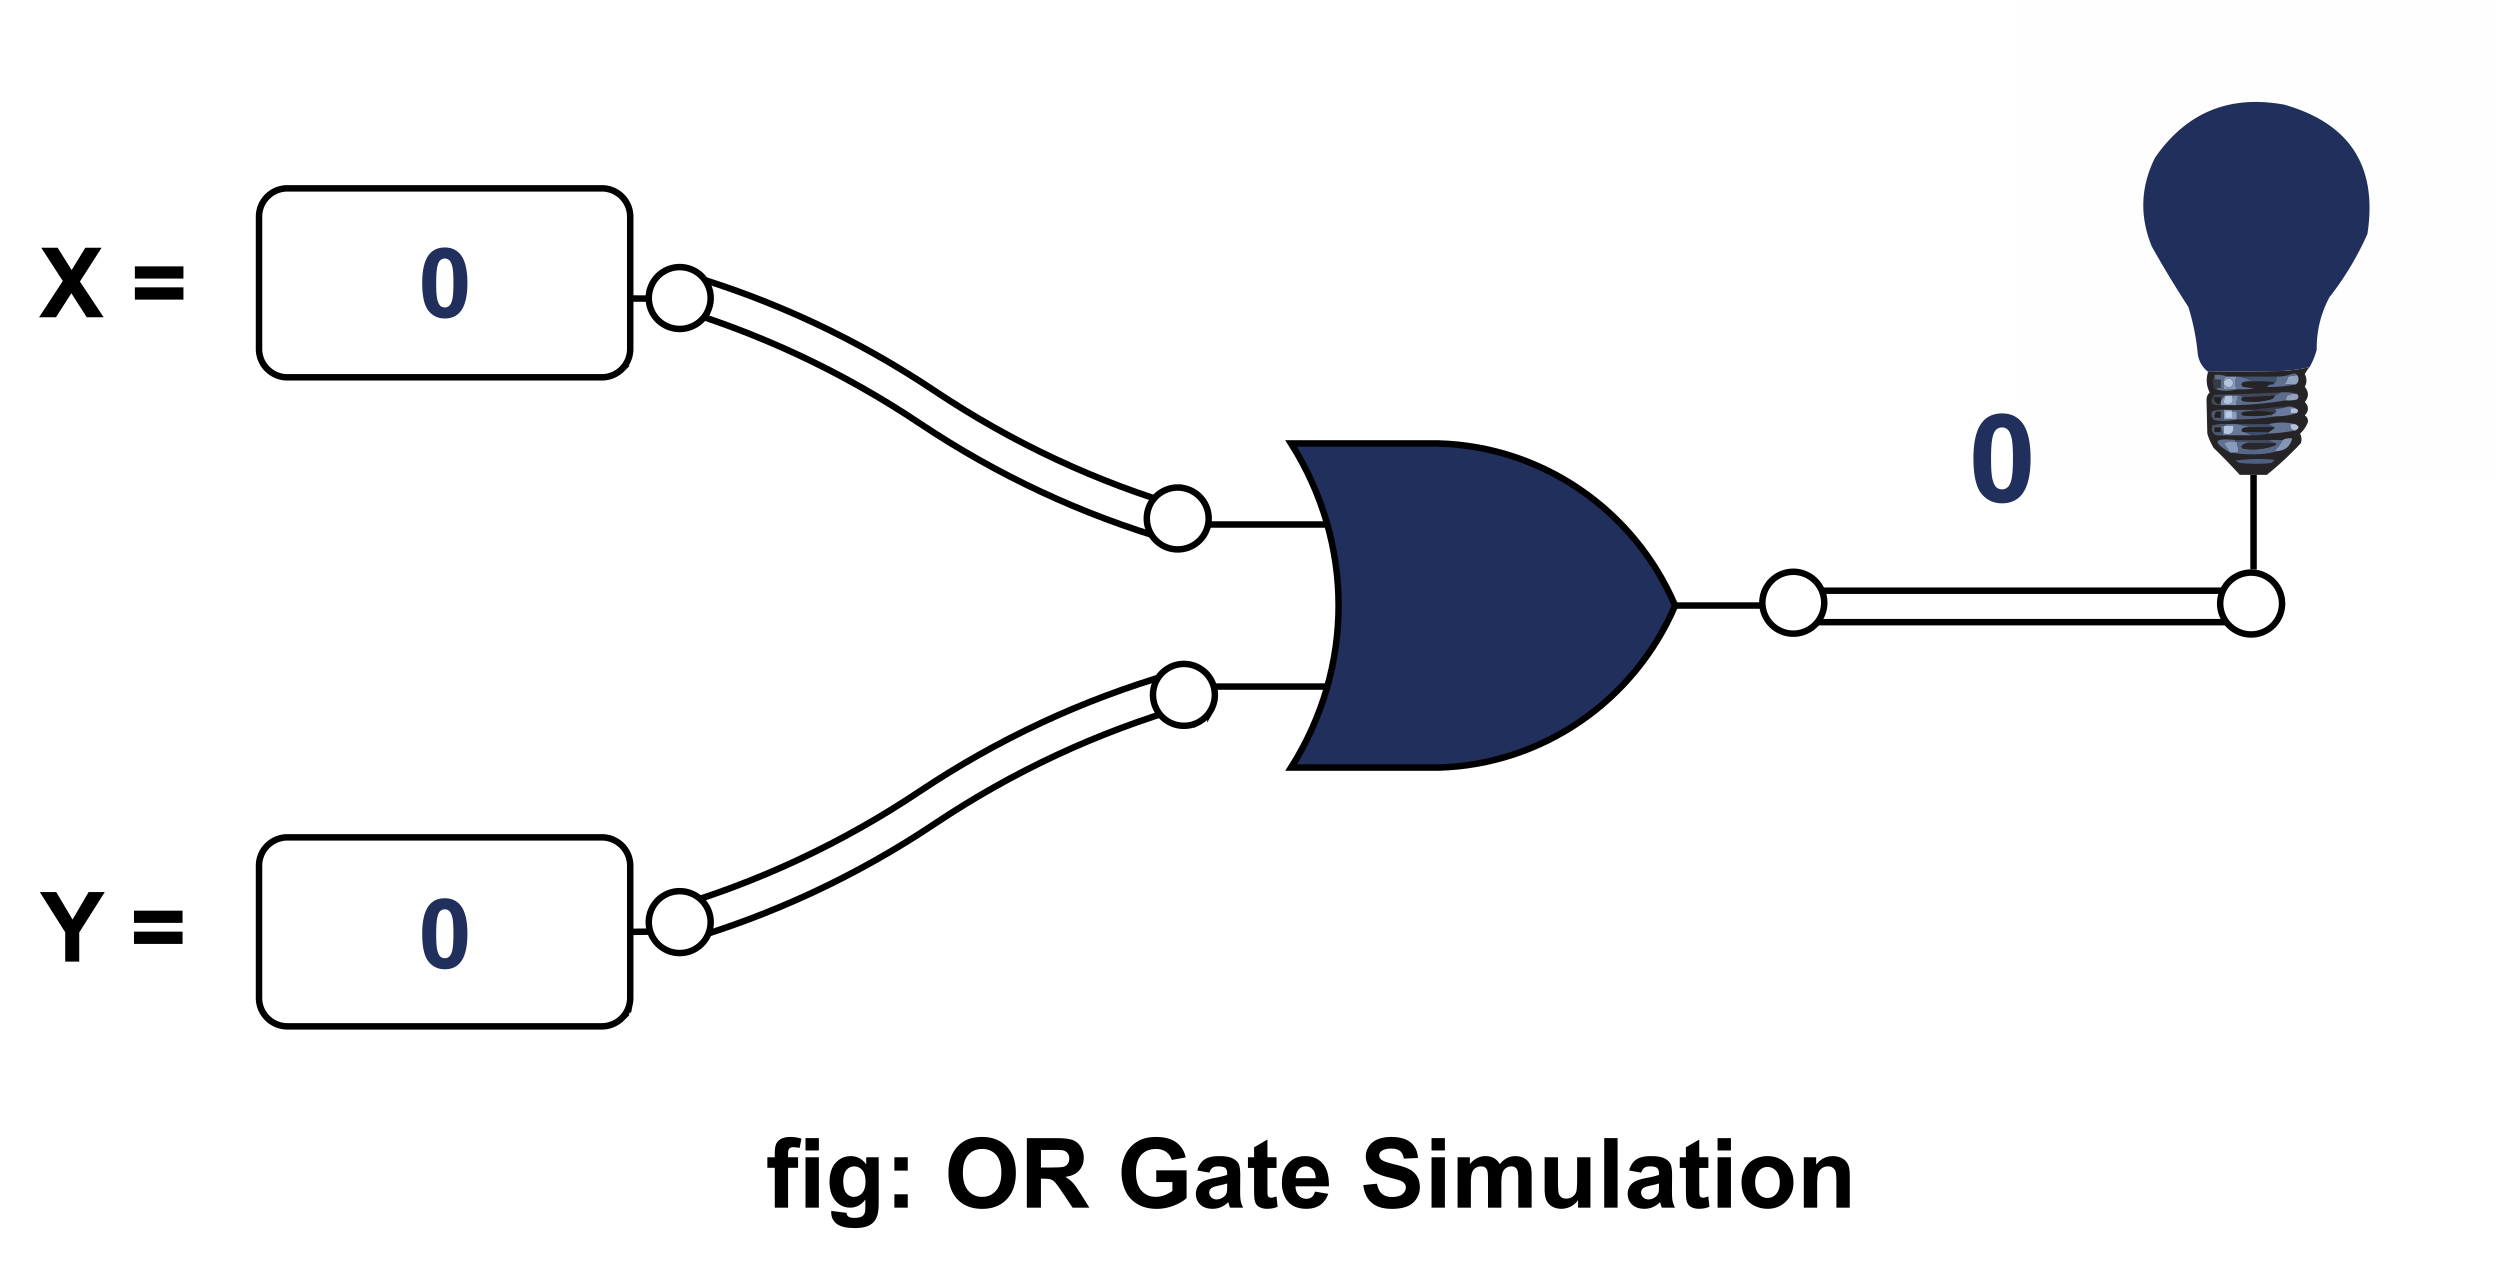 <svg xmlns:xlink="http://www.w3.org/1999/xlink" xmlns="http://www.w3.org/2000/svg" width="772.16" height="390.72" viewBox="0 0 579.12 293.04"><defs><path d="m3.922-8.11-2.797-.5c.313-1.132.852-1.972 1.625-2.515.77-.54 1.91-.813 3.422-.813 1.375 0 2.398.168 3.078.5.676.325 1.148.735 1.422 1.235.27.5.406 1.422.406 2.765l-.031 3.61c0 1.023.047 1.777.14 2.265A6.49 6.49 0 0 0 11.75 0H8.703a8.826 8.826 0 0 1-.297-.906c-.054-.188-.09-.313-.11-.375A5.55 5.55 0 0 1 6.595-.11C6 .14 5.364.266 4.687.266c-1.21 0-2.164-.32-2.859-.97C1.141-1.358.797-2.187.797-3.187c0-.656.156-1.238.469-1.75.32-.519.765-.914 1.328-1.187.57-.281 1.39-.523 2.453-.734 1.445-.27 2.445-.52 3-.75v-.313c0-.594-.149-1.016-.438-1.266-.293-.25-.843-.374-1.656-.374-.555 0-.984.109-1.297.328-.304.21-.547.586-.734 1.125zm4.125 2.5c-.399.137-1.024.298-1.875.485-.856.18-1.414.355-1.672.531-.406.293-.61.657-.61 1.094 0 .43.16.805.485 1.125.32.313.734.469 1.234.469.551 0 1.082-.188 1.594-.563.363-.27.61-.61.734-1.015.07-.258.11-.758.11-1.5zm0 0" id="p"></path><path d="m0 0 5.5-8.406L.516-16.11h3.796l3.235 5.172 3.172-5.172h3.765L9.47-8.281 14.969 0h-3.922L7.484-5.563 3.906 0zm0 0" id="c"></path><path d="M5.86 0v-6.781L-.032-16.11H3.78l3.781 6.375 3.72-6.375h3.75L9.108-6.75V0zm0 0" id="f"></path><path d="M6.172-16.172c1.562 0 2.781.559 3.656 1.672 1.05 1.313 1.578 3.5 1.578 6.563 0 3.042-.527 5.23-1.578 6.562C8.953-.27 7.734.281 6.172.281 4.609.281 3.344-.32 2.375-1.53 1.415-2.738.937-4.883.937-7.97c0-3.039.532-5.226 1.594-6.562.864-1.094 2.078-1.64 3.64-1.64zm0 2.563c-.375 0-.711.12-1 .359-.293.242-.516.668-.672 1.281-.219.793-.328 2.137-.328 4.031 0 1.887.094 3.184.281 3.891.195.711.438 1.184.719 1.422.289.23.625.344 1 .344a1.52 1.52 0 0 0 1-.36c.289-.238.52-.664.687-1.28.207-.79.313-2.13.313-4.017 0-1.894-.094-3.19-.281-3.89-.188-.707-.43-1.18-.72-1.422a1.54 1.54 0 0 0-1-.36zm0 0" id="g"></path><path d="M.266-11.672h1.718v-.875c0-.976.102-1.707.313-2.187.207-.489.586-.883 1.14-1.188.563-.3 1.27-.453 2.126-.453.882 0 1.75.133 2.593.39l-.422 2.157A6.333 6.333 0 0 0 6.313-14c-.45 0-.774.105-.97.313-.187.21-.28.609-.28 1.203v.812h2.312v2.438H5.062V0H1.985v-9.234H.266zm0 0" id="i"></path><path d="M1.61-13.25v-2.86h3.093v2.86zM1.61 0v-11.672h3.093V0zm0 0" id="j"></path><path d="m1.328.766 3.531.437c.051.406.188.688.407.844.289.219.75.328 1.375.328.812 0 1.414-.121 1.812-.36.27-.167.477-.43.625-.78.094-.262.14-.735.14-1.423V-1.89C8.29-.629 7.126 0 5.719 0 4.157 0 2.915-.66 2-1.984 1.281-3.035.922-4.344.922-5.906c0-1.946.469-3.438 1.406-4.469.945-1.04 2.117-1.563 3.516-1.563 1.445 0 2.64.637 3.578 1.907v-1.64h2.89v10.468c0 1.383-.117 2.414-.343 3.094-.23.675-.555 1.207-.969 1.593-.406.395-.953.704-1.64.922-.68.219-1.544.328-2.594.328-1.98 0-3.387-.34-4.22-1.015-.823-.68-1.233-1.54-1.233-2.578 0-.106.003-.23.015-.375zm2.766-6.844c0 1.242.238 2.148.718 2.719.477.574 1.067.859 1.766.859.758 0 1.395-.29 1.906-.875.52-.594.782-1.469.782-2.625 0-1.207-.25-2.102-.75-2.688-.493-.582-1.118-.874-1.875-.874-.743 0-1.352.289-1.829.859-.48.574-.718 1.45-.718 2.625zm0 0" id="k"></path><path d="M2.203-8.578v-3.094h3.094v3.094zm0 8.578v-3.094h3.094V0zm0 0" id="l"></path><path d="M.984-7.953c0-1.645.243-3.02.735-4.125.363-.82.86-1.555 1.484-2.203a6.365 6.365 0 0 1 2.094-1.469c1-.414 2.156-.625 3.469-.625 2.375 0 4.27.734 5.687 2.203 1.426 1.469 2.14 3.516 2.14 6.14 0 2.606-.71 4.641-2.124 6.11C13.063-.453 11.176.281 8.813.281c-2.399 0-4.305-.726-5.72-2.187C1.689-3.375.985-5.391.985-7.953zm3.344-.11c0 1.825.422 3.211 1.266 4.157.843.937 1.91 1.406 3.203 1.406 1.3 0 2.363-.469 3.187-1.406.832-.938 1.25-2.336 1.25-4.203 0-1.844-.406-3.22-1.218-4.125-.805-.907-1.875-1.36-3.22-1.36-1.335 0-2.413.461-3.233 1.375-.825.918-1.235 2.305-1.235 4.156zm0 0" id="m"></path><path d="M1.64 0v-16.11H8.5c1.719 0 2.969.15 3.75.438.781.293 1.406.809 1.875 1.547.469.742.703 1.586.703 2.531 0 1.211-.36 2.211-1.078 3-.71.781-1.773 1.278-3.188 1.485.708.406 1.29.859 1.75 1.359.458.492 1.07 1.36 1.844 2.61L16.125 0h-3.89L9.89-3.5c-.836-1.258-1.407-2.05-1.72-2.375-.304-.32-.624-.54-.968-.656-.344-.125-.89-.188-1.64-.188h-.657V0zm3.266-9.297h2.407c1.55 0 2.519-.062 2.906-.187.394-.133.703-.364.922-.688.218-.32.328-.723.328-1.203 0-.54-.149-.977-.438-1.313-.281-.332-.687-.546-1.219-.64-.261-.031-1.054-.047-2.374-.047H4.905zm0 0" id="n"></path><path d="M9.125-5.922V-8.64h7.016v6.422c-.68.656-1.668 1.242-2.97 1.75-1.292.5-2.6.75-3.921.75C7.562.281 6.094-.07 4.844-.78a6.79 6.79 0 0 1-2.828-3.031c-.625-1.32-.938-2.754-.938-4.297 0-1.676.348-3.164 1.047-4.47.707-1.3 1.738-2.3 3.094-3 1.031-.53 2.316-.796 3.86-.796 2 0 3.562.422 4.687 1.266 1.125.836 1.847 1.992 2.171 3.468l-3.234.594c-.23-.789-.656-1.41-1.281-1.86-.625-.456-1.406-.687-2.344-.687-1.43 0-2.562.45-3.406 1.344-.836.898-1.25 2.234-1.25 4.016 0 1.906.422 3.34 1.266 4.296C6.538-2.977 7.66-2.5 9.046-2.5c.676 0 1.36-.133 2.047-.406a7.273 7.273 0 0 0 1.765-.969v-2.047zm0 0" id="o"></path><path d="M.938-8.969v-2.828h11.25v2.828zm0 4.875v-2.843h11.25v2.843zm0 0" id="e"></path><path d="M6.969-11.672v2.469h-2.11V-4.5c0 .95.02 1.5.063 1.656.039.156.129.29.266.39.144.106.32.157.53.157.282 0 .692-.098 1.235-.297l.266 2.39C6.5.11 5.687.267 4.78.267c-.562 0-1.07-.094-1.515-.282-.438-.187-.762-.425-.97-.718-.21-.301-.355-.704-.437-1.204-.062-.363-.093-1.093-.093-2.187v-5.078H.344v-2.469h1.422v-2.312l3.093-1.797v4.11zm0 0" id="q"></path><path d="m8.375-3.719 3.078.516c-.398 1.137-1.023 2-1.875 2.594-.855.586-1.922.875-3.203.875-2.031 0-3.531-.66-4.5-1.985C1.102-2.78.719-4.125.719-5.75c0-1.926.504-3.438 1.515-4.531 1.008-1.102 2.286-1.656 3.829-1.656 1.738 0 3.109.574 4.109 1.718 1 1.149 1.476 2.906 1.437 5.281H3.875c.02.907.27 1.618.75 2.125.477.512 1.07.766 1.781.766.477 0 .883-.129 1.219-.39.332-.258.582-.688.75-1.282zm.172-3.11c-.024-.894-.25-1.57-.688-2.03a2.12 2.12 0 0 0-1.609-.704c-.68 0-1.234.247-1.672.735-.437.492-.652 1.156-.64 2zm0 0" id="r"></path><path d="m.813-5.234 3.171-.313c.188 1.063.57 1.844 1.157 2.344.582.492 1.367.734 2.359.734 1.04 0 1.828-.219 2.36-.656.53-.445.796-.969.796-1.563 0-.375-.117-.69-.344-.953-.218-.27-.605-.504-1.156-.703-.386-.133-1.258-.367-2.61-.703-1.741-.437-2.964-.969-3.671-1.594-.992-.882-1.484-1.968-1.484-3.25 0-.82.234-1.586.703-2.296.469-.72 1.14-1.258 2.015-1.626.875-.374 1.926-.562 3.157-.562 2.03 0 3.554.445 4.578 1.328 1.02.887 1.554 2.07 1.61 3.547l-3.25.14c-.15-.82-.45-1.413-.907-1.78-.461-.364-1.149-.547-2.063-.547-.937 0-1.68.195-2.218.578a1.18 1.18 0 0 0-.516 1c0 .386.16.714.484.984.414.344 1.41.703 2.985 1.078 1.582.367 2.754.75 3.515 1.156a4.518 4.518 0 0 1 1.782 1.641c.425.688.64 1.543.64 2.563 0 .917-.258 1.78-.765 2.593-.512.805-1.235 1.403-2.172 1.797-.938.383-2.11.578-3.516.578-2.031 0-3.594-.469-4.687-1.406C1.672-2.063 1.02-3.43.812-5.235zm0 0" id="s"></path><path d="M1.39-11.672h2.844v1.594c1.008-1.238 2.22-1.86 3.625-1.86.75 0 1.399.157 1.954.47.55.304 1 .765 1.343 1.39.52-.625 1.078-1.086 1.672-1.39a3.998 3.998 0 0 1 1.89-.47c.852 0 1.579.18 2.173.532.593.344 1.035.855 1.328 1.531.218.5.328 1.309.328 2.422V0h-3.094v-6.672c0-1.156-.105-1.898-.312-2.234-.293-.438-.73-.656-1.313-.656-.437 0-.851.132-1.234.39-.375.262-.649.649-.813 1.156-.168.512-.25 1.313-.25 2.407V0H8.437v-6.39c0-1.133-.058-1.864-.171-2.188-.106-.332-.274-.578-.5-.735-.23-.164-.543-.25-.938-.25-.48 0-.914.133-1.297.391-.375.25-.648.621-.812 1.11-.168.48-.25 1.277-.25 2.39V0H1.39zm0 0" id="t"></path><path d="M9.297 0v-1.75A4.596 4.596 0 0 1 7.609-.266a4.747 4.747 0 0 1-2.187.532c-.781 0-1.484-.172-2.11-.516A3.066 3.066 0 0 1 1.97-1.703c-.282-.625-.422-1.484-.422-2.578v-7.39H4.64v5.358c0 1.649.054 2.657.171 3.032.114.367.317.656.61.875.3.21.68.312 1.14.312.532 0 1.004-.14 1.422-.422.414-.289.704-.648.86-1.078.156-.426.234-1.476.234-3.156v-4.922h3.078V0zm0 0" id="u"></path><path d="M1.61 0v-16.11h3.093V0zm0 0" id="v"></path><path d="M.906-6c0-1.02.25-2.008.75-2.969.508-.969 1.227-1.703 2.157-2.203.925-.508 1.957-.765 3.093-.765 1.77 0 3.219.574 4.344 1.718 1.125 1.149 1.688 2.602 1.688 4.36 0 1.761-.57 3.226-1.704 4.39C10.098-.312 8.664.266 6.938.266a6.85 6.85 0 0 1-3.063-.72c-.969-.487-1.71-1.194-2.219-2.124-.5-.938-.75-2.078-.75-3.422zm3.156.172c0 1.156.274 2.043.829 2.656.55.617 1.226.922 2.03.922.802 0 1.474-.305 2.016-.922.551-.613.829-1.508.829-2.687 0-1.133-.278-2.008-.829-2.625-.542-.625-1.214-.938-2.015-.938-.805 0-1.48.313-2.031.938-.555.617-.829 1.5-.829 2.656zm0 0" id="w"></path><path d="M12.234 0H9.141v-5.953c0-1.258-.07-2.07-.204-2.438a1.602 1.602 0 0 0-.64-.859c-.293-.207-.649-.313-1.063-.313a2.53 2.53 0 0 0-1.453.438 2.217 2.217 0 0 0-.86 1.172c-.155.48-.234 1.371-.234 2.672V0H1.595v-11.672h2.86v1.719c1.019-1.32 2.304-1.985 3.859-1.985.675 0 1.296.126 1.859.376.562.25.988.57 1.281.953.29.375.492.804.61 1.28.113.481.171 1.173.171 2.079zm0 0" id="x"></path><path d="M7.828-20.484c1.969 0 3.508.703 4.625 2.109 1.32 1.68 1.985 4.45 1.985 8.313 0 3.867-.668 6.64-2 8.328C11.332-.348 9.796.344 7.827.344c-1.992 0-3.594-.758-4.812-2.281C1.805-3.47 1.203-6.191 1.203-10.11c0-3.832.664-6.594 2-8.282 1.102-1.394 2.645-2.093 4.625-2.093zm0 3.25c-.48 0-.906.152-1.281.453-.367.293-.652.828-.86 1.61-.273 1.01-.406 2.714-.406 5.108 0 2.399.117 4.043.36 4.938.25.898.554 1.496.921 1.797.364.293.786.437 1.266.437.469 0 .883-.148 1.25-.453.375-.3.664-.844.875-1.625.27-1 .406-2.695.406-5.093 0-2.395-.125-4.04-.375-4.938-.242-.895-.543-1.488-.906-1.781a1.916 1.916 0 0 0-1.25-.453zm0 0" id="h"></path><clipPath id="a"><path d="M467.61 0H577.8v110.191H467.61zm0 0"></path></clipPath><clipPath id="b"><path d="M511 85h25v25.191h-25zm0 0"></path></clipPath></defs><g clip-path="url(#a)"><path fill-rule="evenodd" fill="#fefefe" d="M467.426-.184h110.191v110.192h-52.523a73.638 73.638 0 0 0 7.894-7.348 2.702 2.702 0 0 0-.183-2.203 6.815 6.815 0 0 0 1.836-2.754c.023-.629-.223-1.121-.735-1.469.957-1.058.957-2.097 0-3.125.957-1.156.957-2.32 0-3.488.492-.98.492-1.957 0-2.937a7.711 7.711 0 0 1 1.102-1.653 16.083 16.083 0 0 0 1.656-4.043c-.05-4.3.93-8.343 2.938-12.12a69.411 69.411 0 0 0 8.812-14.692c2.375-15.63-4.055-25.606-19.281-29.934-12.692-2.312-22.668 1.79-29.934 12.305-3.347 6.723-3.594 13.578-.734 20.566a251.905 251.905 0 0 0 8.445 13.961 51.955 51.955 0 0 1 2.203 11.016c.285 1.683 1.082 3.031 2.39 4.043-.534 1.656-.41 3.25.368 4.773-.516.496-.758 1.11-.734 1.836l.183 7.715c.356 1.16.844 2.262 1.47 3.305a142.835 142.835 0 0 1 6.058 6.246h-51.422zm0 0"></path></g><path fill-rule="evenodd" fill="#212F5C" d="M535.008 85.031a35.2 35.2 0 0 1-6.61.918c-5.695.082-11.328.145-16.894.184-1.309-1.012-2.106-2.36-2.39-4.043a51.955 51.955 0 0 0-2.204-11.016 251.905 251.905 0 0 1-8.445-13.96c-2.86-6.989-2.613-13.844.734-20.567 7.266-10.516 17.242-14.617 29.934-12.305 15.226 4.328 21.656 14.305 19.281 29.934a69.412 69.412 0 0 1-8.812 14.691c-2.008 3.778-2.989 7.82-2.938 12.121a16.083 16.083 0 0 1-1.656 4.043zm0 0"></path><g clip-path="url(#b)"><path fill-rule="evenodd" fill="#272427" d="M535.008 85.031a7.711 7.711 0 0 0-1.102 1.653c.492.98.492 1.957 0 2.937.957 1.168.957 2.332 0 3.488.957 1.028.957 2.067 0 3.125.512.348.758.84.735 1.47a6.815 6.815 0 0 1-1.836 2.753c.375.711.437 1.445.183 2.203a73.638 73.638 0 0 1-7.894 7.348h-6.246a142.835 142.835 0 0 0-6.059-6.246 14.888 14.888 0 0 1-1.469-3.305l-.183-7.715c-.024-.726.218-1.34.734-1.836-.777-1.523-.902-3.117-.367-4.773 5.566-.04 11.2-.102 16.894-.184a35.201 35.201 0 0 0 6.61-.918zm0 0"></path></g><path fill-rule="evenodd" fill="#606F8E" d="M512.973 86.867c1.058-.113 2.039.008 2.937.367-.57.118-.812.485-.734 1.102v1.836h2.937a7.96 7.96 0 0 1-4.773 0c.258-.332.625-.453 1.101-.367v-1.836h-1.468zm0 0"></path><path fill-rule="evenodd" fill="#93A4C3" d="M532.07 86.867c.235.219.36.524.367.918.043.625-.203 1.05-.734 1.285-.863.059-1.723 0-2.57-.183.562-.407.808-.957.734-1.653zm0 0"></path><path fill-rule="evenodd" fill="#617396" d="M518.113 87.234h.367a8.318 8.318 0 0 1 3.305 1.102 6.76 6.76 0 0 0-2.203.184c-.488.367-.488.734 0 1.101l2.57.367c-1.34.184-2.687.246-4.039.184-.445-.965-.445-1.945 0-2.938zm0 0"></path><path fill-rule="evenodd" fill="#425371" d="M518.48 87.234h8.817c.156.836-.09 1.45-.735 1.836a.827.827 0 0 1 .368-.55 35.923 35.923 0 0 0-5.145-.184 8.318 8.318 0 0 0-3.305-1.102zm0 0"></path><path fill-rule="evenodd" fill="#606F8F" d="m532.07 86.867-2.203.367c.074.696-.172 1.246-.734 1.653a9.166 9.166 0 0 0 2.57.183c-2.14.422-4.344.606-6.61.551.391-.437.88-.621 1.47-.55.644-.387.89-1 .734-1.837a10.148 10.148 0 0 0 4.039-.734c.336.016.582.137.734.367zm0 0"></path><path fill-rule="evenodd" fill="#383B48" d="M512.973 86.867v1.102h1.468v1.836c-.476-.086-.843.035-1.101.367a.827.827 0 0 1-.55-.367c-.298-1.055-.235-2.032.183-2.938zm0 0"></path><path fill-rule="evenodd" fill="#B4C5E0" d="M515.176 89.07v-.734c.953-1.047 1.691-.922 2.203.367-.512 1.29-1.25 1.414-2.203.367zm0 0"></path><path fill-rule="evenodd" fill="#889BBC" d="M515.91 87.234h2.203c-.445.993-.445 1.973 0 2.938h-2.937V89.07c.953 1.047 1.691.922 2.203-.367-.512-1.289-1.25-1.414-2.203-.367-.078-.617.164-.984.734-1.102zm0 0"></path><path fill-rule="evenodd" fill="#40485A" d="m528.398 90.906-1.468.735c-2.446.203-4.895.328-7.348.367-.258-.332-.625-.453-1.102-.367h-2.937c-.543.347-.91.84-1.102 1.468v-1.101h-1.468c-.125 1.101.367 1.594 1.468 1.469v.367c-2.226.207-2.714-.59-1.468-2.387 5.144-.117 10.289-.3 15.425-.55zm0 0"></path><path fill-rule="evenodd" fill="#5C6C8C" d="M528.398 90.906c1.301-.113 2.524.008 3.672.367a3.56 3.56 0 0 0-2.203.368c-.23.332-.351.699-.367 1.101-3.77.633-7.566 1-11.387 1.102a4.445 4.445 0 0 1 .367-2.203c.477-.086.844.035 1.102.367-.469.254-.469.558 0 .918 2.106.297 4.188.172 6.246-.367.594-.086.961-.391 1.102-.918zm0 0"></path><path fill-rule="evenodd" fill="#90A0BD" d="M532.07 91.273c.477.383.477.813 0 1.286a9.013 9.013 0 0 1-2.57.183 2.03 2.03 0 0 1 .367-1.101 3.56 3.56 0 0 1 2.203-.368zm0 0"></path><path fill-rule="evenodd" fill="#242123" d="M514.441 93.11v.367c-1.101.125-1.593-.368-1.468-1.47h1.468zm0 0"></path><path fill-rule="evenodd" fill="#262327" d="M526.93 91.64c-.14.528-.508.833-1.102.919-2.058.539-4.14.664-6.246.367-.469-.36-.469-.664 0-.918 2.453-.04 4.902-.164 7.348-.367zm0 0"></path><path fill-rule="evenodd" fill="#8293B3" d="M515.543 91.64a3.36 3.36 0 0 0-.367 1.837c1.808.398 2.418-.211 1.836-1.836h1.468a4.445 4.445 0 0 0-.367 2.203h-3.672v-.735a2.581 2.581 0 0 1 1.102-1.468zm0 0"></path><path fill-rule="evenodd" fill="#B1C3DE" d="M515.543 91.64h1.469c.582 1.626-.028 2.235-1.836 1.837a3.36 3.36 0 0 1 .367-1.836zm0 0"></path><path fill-rule="evenodd" fill="#383F50" d="M529.867 94.21c-.906.302-1.887.485-2.937.552.468.36.468.668 0 .922a18.2 18.2 0 0 0-5.145-.371v-.368a75.754 75.754 0 0 1 8.082-.734zm0 0"></path><path fill-rule="evenodd" fill="#697A9C" d="M529.867 94.21c.703-.1 1.317.02 1.836.368h-1.101v1.106h1.468a13.97 13.97 0 0 1-4.406.734c-.703.102-1.316-.02-1.836-.367.402-.02.77-.14 1.102-.367.468-.254.468-.563 0-.922 1.05-.067 2.03-.25 2.937-.551zm0 0"></path><path fill-rule="evenodd" fill="#B0C1DB" d="M531.703 94.578c.692.266.813.633.367 1.106h-1.468v-1.106zm0 0"></path><path fill-rule="evenodd" fill="#546280" d="M517.012 95.313v-.368h4.773v.368a6.868 6.868 0 0 0-2.203.183c-.488.246-.488.492 0 .738 2.098.25 4.176.192 6.246-.183.52.347 1.133.469 1.836.367-3.11.48-6.293.727-9.55.734v-1.84zm0 0"></path><path fill-rule="evenodd" fill="#252224" d="M521.785 95.313a18.2 18.2 0 0 1 5.145.37c-.332.227-.7.348-1.102.368a20.808 20.808 0 0 1-6.246.183c-.488-.246-.488-.492 0-.738a6.868 6.868 0 0 1 2.203-.183zm0 0"></path><path fill-rule="evenodd" fill="#4E596F" d="M515.176 94.945v2.207h2.937c-1.644.422-3.36.48-5.14.184-.672-.54-.856-1.215-.551-2.023a5.865 5.865 0 0 1 2.754-.368zm0 0"></path><path fill-rule="evenodd" fill="#242124" d="M513.34 95.313h1.101v1.472h-1.468a2.53 2.53 0 0 1 .367-1.472zm0 0"></path><path fill-rule="evenodd" fill="#8B9DBC" d="M515.176 94.945h1.836v.368h1.101v1.84h-2.937zm0 0"></path><path fill-rule="evenodd" fill="#B8CAE4" d="M515.543 95.313h1.469v1.472h-1.469zm0 0"></path><path fill-rule="evenodd" fill="#414E68" d="M518.113 98.254h7.348l1.469.734h-5.145zm0 0"></path><path fill-rule="evenodd" fill="#657596" d="M531.703 98.254h-1.101c-.153.906.214 1.398 1.101 1.469a48.452 48.452 0 0 1-6.242.734v-.367c.719-.38 1.21-.746 1.469-1.102l-1.47-.734a13.379 13.379 0 0 1 6.243 0zm0 0"></path><path fill-rule="evenodd" fill="#68789A" d="M515.543 98.621v-.367h2.57l3.672.734a6.654 6.654 0 0 0-2.203.184c-.508.535-.383.84.367.918l1.836.734h-6.976c.105-.703-.02-1.316-.368-1.836.125-.308.371-.43.735-.367v1.836c1.629.395 2.363-.219 2.203-1.836zm0 0"></path><path fill-rule="evenodd" fill="#B2C2DC" d="M531.703 98.254c.98.488.98.976 0 1.469-.887-.07-1.254-.563-1.101-1.47zm0 0"></path><path fill-rule="evenodd" fill="#B3C4E0" d="M515.176 98.621h2.203c.16 1.617-.574 2.23-2.203 1.836zm0 0"></path><path fill-rule="evenodd" fill="#262326" d="M521.785 98.988h5.145c-.258.356-.75.723-1.47 1.102h-5.51c-.75-.078-.876-.383-.368-.918.727-.184 1.461-.246 2.203-.184zm0 0"></path><path fill-rule="evenodd" fill="#4B566F" d="M515.543 98.254v.367h-.367c-.364-.062-.61.059-.735.367.348.52.473 1.133.368 1.836-1.836.305-2.633-.43-2.387-2.203a7.302 7.302 0 0 1 3.121-.367zm0 0"></path><path fill-rule="evenodd" fill="#232021" d="M512.973 98.988h1.468v1.102h-1.468zm0 0"></path><path fill-rule="evenodd" fill="#3F4E6A" d="M519.95 100.09h5.51v.367a12.531 12.531 0 0 1-3.675.367zm0 0"></path><path fill-rule="evenodd" fill="#617191" d="M517.746 101.926v.367a4.724 4.724 0 0 0-2.57.367c.492.746.984 1.48 1.469 2.203-4.262-2.468-3.895-3.449 1.101-2.937zm0 0"></path><path fill-rule="evenodd" fill="#8496B5" d="M527.664 104.496a.848.848 0 0 1-.734-.183 9.337 9.337 0 0 0 1.836-2.387c.648-.352 1.382-.477 2.203-.367-.414 1.757-1.516 2.738-3.305 2.937zm0 0"></path><path fill-rule="evenodd" fill="#889BBC" d="M517.746 102.293h.367c.266.836.387 1.695.367 2.57h-1.835c-.493-.73-.98-1.468-1.47-2.203a4.724 4.724 0 0 1 2.571-.367zm0 0"></path><path fill-rule="evenodd" fill="#3F495F" d="M517.746 102.293v-.367h7.715l1.469.734h-5.512c-1.023-.36-2.125-.48-3.305-.367zm0 0"></path><path fill-rule="evenodd" fill="#566787" d="M525.46 101.926h3.306a9.337 9.337 0 0 1-1.836 2.386c.215.176.46.239.734.184-1.988.563-4.07.809-6.246.734-1.535 0-3.004-.12-4.406-.367h1.468a7.861 7.861 0 0 0-.367-2.57c1.18-.113 2.282.008 3.305.367-.91-.164-1.645.078-2.203.735.078.214.2.398.367.55 2.52.356 4.965.11 7.348-.734.453-.254.453-.438 0-.55zm0 0"></path><path fill-rule="evenodd" fill="#29272C" d="M521.418 102.66h5.512c.453.113.453.297 0 .55a15.287 15.287 0 0 1-7.348.735 1.355 1.355 0 0 1-.367-.55c.558-.657 1.293-.899 2.203-.735zm0 0"></path><path fill-rule="evenodd" fill="#4D6081" d="M517.746 106.7a38.92 38.92 0 0 1 9.184-.184l-.735.734c-2.449.246-4.898.246-7.347 0zm0 0"></path><path fill="none" stroke-width="1.5" stroke="#000" stroke-miterlimit="10" d="M388.043 140.273h27.375M278.551 121.5h31.476m-31.476 37.54h31.476"></path><path fill="#202F5B" stroke-width="1.5" stroke="#000" stroke-miterlimit="10" d="M333.293 102.727c23.91.699 45.246 15.34 54.75 37.546-9.504 22.207-30.84 36.84-54.75 37.536h-34.215c14.668-23.227 14.668-51.856 0-75.082zm0 0"></path><use xlink:href="#c" x="9.047" y="73.5"></use><use xlink:href="#d" x="24.054" y="73.5"></use><use xlink:href="#e" x="30.305" y="73.5"></use><use xlink:href="#f" x="9.246" y="222.75"></use><use xlink:href="#d" x="23.847" y="222.75"></use><use xlink:href="#e" x="30.098" y="222.75"></use><path fill="#FFF" stroke-width="1.5" stroke="#000" stroke-miterlimit="10" d="M154.578 70.8c20.883 6.087 40.367 15.173 58.45 27.259 18.081 12.082 37.566 21.168 58.449 27.254l3.5-7.504c-20.887-6.082-40.371-15.168-58.45-27.254-18.082-12.086-37.566-21.172-58.449-27.258zm0 0"></path><path fill="#FFF" stroke-width="1.5" stroke="#000" d="M66.57 43.629h72.848c.43 0 .86.039 1.281.125a6.607 6.607 0 0 1 2.367.98c.36.239.692.512.997.817.304.304.578.637.816.996a6.47 6.47 0 0 1 .98 2.367c.086.426.13.852.13 1.285v30.637c0 .43-.044.86-.13 1.281a6.47 6.47 0 0 1-.98 2.367c-.238.36-.512.692-.816.996a6.443 6.443 0 0 1-.997.817c-.359.242-.734.441-1.132.61-.403.163-.813.288-1.235.37a6.422 6.422 0 0 1-1.281.13H66.57c-.433 0-.86-.044-1.28-.13a6.424 6.424 0 0 1-2.372-.98 6.702 6.702 0 0 1-1.812-1.813A6.608 6.608 0 0 1 60 80.836V50.199c0-.433.043-.86.125-1.285a6.608 6.608 0 0 1 .98-2.367 6.702 6.702 0 0 1 1.813-1.813 6.608 6.608 0 0 1 3.652-1.105zm0 0"></path><use xlink:href="#g" x="96.867" y="73.5" fill="#202f5b"></use><path fill="#FFF" stroke-width="1.5" stroke="#000" d="M164.621 69.04c0 .468-.047.933-.137 1.394-.093.464-.23.91-.41 1.347a7.106 7.106 0 0 1-1.55 2.324 7.4 7.4 0 0 1-1.086.891 7.313 7.313 0 0 1-2.586 1.07c-.461.09-.926.137-1.399.137-.469 0-.933-.047-1.394-.137a7.352 7.352 0 0 1-1.348-.41 7.106 7.106 0 0 1-2.324-1.55 7.106 7.106 0 0 1-1.55-2.324 7.352 7.352 0 0 1-.411-1.348 7.274 7.274 0 0 1-.137-1.395c0-.473.047-.937.137-1.398a7.313 7.313 0 0 1 1.07-2.586 7.4 7.4 0 0 1 .89-1.086 7.106 7.106 0 0 1 2.324-1.55c.438-.18.884-.317 1.349-.411.46-.09.925-.137 1.394-.137.473 0 .938.047 1.399.137a7.313 7.313 0 0 1 2.586 1.07 7.4 7.4 0 0 1 1.085.89 7.4 7.4 0 0 1 .891 1.087 7.313 7.313 0 0 1 1.07 2.586c.09.46.137.925.137 1.398zM279.984 120.105c0 .47-.043.938-.136 1.399a7.124 7.124 0 0 1-1.07 2.582 7.201 7.201 0 0 1-1.977 1.977 7.124 7.124 0 0 1-3.98 1.207c-.473 0-.938-.043-1.4-.137a7.124 7.124 0 0 1-2.582-1.07 7.201 7.201 0 0 1-1.976-1.977 7.124 7.124 0 0 1-1.207-3.98c0-.473.043-.938.137-1.399a7.124 7.124 0 0 1 1.07-2.582 7.201 7.201 0 0 1 1.977-1.977 7.124 7.124 0 0 1 3.98-1.21c.47 0 .938.046 1.399.14a7.124 7.124 0 0 1 2.582 1.07 7.201 7.201 0 0 1 1.976 1.977 7.124 7.124 0 0 1 1.207 3.98zm0 0"></path><path fill="none" stroke-width="1.5" stroke="#000" stroke-miterlimit="10" d="m145.387 69.148 4.898.016"></path><path fill="#FFF" stroke-width="1.5" stroke="#000" stroke-miterlimit="10" d="M274.976 163.57c-20.886 6.082-40.37 15.164-58.449 27.254-18.082 12.086-37.566 21.168-58.449 27.258l-3.5-7.508c20.883-6.086 40.367-15.168 58.45-27.254 18.081-12.086 37.566-21.168 58.448-27.254zm0 0"></path><path fill="#FFF" stroke-width="1.5" stroke="#000" d="M66.57 193.973h72.848c.43 0 .86.043 1.281.125a6.573 6.573 0 0 1 4.79 3.93c.163.398.288.808.37 1.234.086.422.13.847.13 1.281v30.637c0 .433-.044.86-.13 1.28a6.424 6.424 0 0 1-.98 2.368c-.238.36-.512.692-.816.996a6.573 6.573 0 0 1-4.645 1.926H66.57c-.433 0-.86-.043-1.28-.125a6.608 6.608 0 0 1-2.371-.98 6.702 6.702 0 0 1-1.812-1.816 6.432 6.432 0 0 1-.607-1.134 6.724 6.724 0 0 1-.375-1.234A6.689 6.689 0 0 1 60 231.18v-30.637c0-.434.043-.86.125-1.281a6.608 6.608 0 0 1 .98-2.371 6.876 6.876 0 0 1 1.813-1.813 6.608 6.608 0 0 1 3.652-1.105zm0 0"></path><use xlink:href="#g" x="96.867" y="224.25" fill="#202f5b"></use><path fill="#FFF" stroke-width="1.5" stroke="#000" d="M280.746 157.937c.2.426.356.868.465 1.325.113.457.18.922.2 1.39a7.024 7.024 0 0 1-.426 2.762c-.16.445-.364.867-.606 1.27a7.196 7.196 0 0 1-1.89 2.058c-.38.281-.782.52-1.208.719a7.498 7.498 0 0 1-1.324.465c-.457.11-.922.175-1.39.199a7.312 7.312 0 0 1-2.766-.426 6.987 6.987 0 0 1-1.266-.61 6.934 6.934 0 0 1-1.125-.843 7.444 7.444 0 0 1-.937-1.043 7.252 7.252 0 0 1-1.18-2.535 6.982 6.982 0 0 1-.2-1.39c-.019-.47.005-.938.079-1.403.07-.465.187-.918.348-1.36.16-.445.363-.867.605-1.269a7.214 7.214 0 0 1 4.426-3.242c.457-.11.918-.176 1.39-.2a7.33 7.33 0 0 1 1.403.079 7.085 7.085 0 0 1 2.625.957c.402.242.777.523 1.125.844.348.316.66.664.937 1.042.278.38.516.786.715 1.211zm0 0"></path><path fill="none" stroke-width="1.5" stroke="#000" stroke-miterlimit="10" d="m145.988 215.863 4.297-.043"></path><path fill="#FFF" stroke-width="1.5" stroke="#000" d="M163.95 210.578c.199.426.355.871.464 1.328.113.453.18.918.2 1.387a7.35 7.35 0 0 1-.075 1.406 7.239 7.239 0 0 1-.957 2.625 7.418 7.418 0 0 1-.844 1.125 7.217 7.217 0 0 1-2.254 1.652c-.425.2-.87.356-1.328.465-.457.114-.918.18-1.39.2a7.327 7.327 0 0 1-1.403-.075 7.239 7.239 0 0 1-2.625-.957 7.418 7.418 0 0 1-1.125-.843 7.217 7.217 0 0 1-1.652-2.254 6.92 6.92 0 0 1-.465-1.325 6.982 6.982 0 0 1-.199-1.39c-.02-.473.004-.938.074-1.406a7.239 7.239 0 0 1 .957-2.625c.246-.403.528-.778.844-1.125a7.217 7.217 0 0 1 2.254-1.652 6.92 6.92 0 0 1 1.324-.466c.457-.113.922-.18 1.39-.199.473-.02.938.004 1.407.074a7.239 7.239 0 0 1 2.625.957c.402.247.777.528 1.125.844a7.217 7.217 0 0 1 1.652 2.254zM416.852 136.828h107.48v7.3h-107.48zm0 0"></path><path fill="#FFF" stroke-width="1.5" stroke="#000" d="M528.633 139.809a7.11 7.11 0 0 1-.547 2.742 7.106 7.106 0 0 1-1.55 2.324 7.106 7.106 0 0 1-2.324 1.55 7.11 7.11 0 0 1-4.142.41 7.024 7.024 0 0 1-1.343-.41 6.968 6.968 0 0 1-1.239-.66 7.012 7.012 0 0 1-1.086-.89 7.106 7.106 0 0 1-1.96-3.668 7.047 7.047 0 0 1 0-2.797c.09-.46.226-.91.406-1.344.18-.437.398-.847.66-1.238.262-.394.558-.754.894-1.086a6.819 6.819 0 0 1 1.086-.894 7.23 7.23 0 0 1 2.582-1.067 6.99 6.99 0 0 1 2.797 0c.461.09.906.227 1.344.407.434.18.848.402 1.238.66.39.261.754.558 1.086.894.332.332.63.692.89 1.086.263.39.481.8.661 1.238a7.024 7.024 0 0 1 .547 2.743zM422.582 139.621c0 .469-.043.934-.137 1.399a7.097 7.097 0 0 1-1.07 2.582 7.201 7.201 0 0 1-1.977 1.976c-.39.262-.804.48-1.238.66a7.024 7.024 0 0 1-2.742.547 7.024 7.024 0 0 1-2.742-.547 7.106 7.106 0 0 1-2.324-1.55 7.201 7.201 0 0 1-1.555-2.325 7.097 7.097 0 0 1-.406-1.343 7.047 7.047 0 0 1 0-2.797c.09-.461.226-.91.406-1.344.18-.438.402-.848.664-1.238.262-.395.559-.754.89-1.086a6.997 6.997 0 0 1 1.087-.895c.39-.258.804-.48 1.238-.66.433-.18.883-.316 1.344-.406a6.99 6.99 0 0 1 2.796 0c.461.09.91.226 1.344.406.434.18.848.402 1.238.66.391.262.754.559 1.086.895.332.332.63.691.891 1.086.262.39.484.8.664 1.238.18.434.316.883.406 1.344.094.46.137.925.137 1.398zm0 0"></path><path fill="none" stroke-width="1.5" stroke="#000" stroke-miterlimit="10" d="M522.031 110.023v21.887"></path><g fill="#202f5b"><use xlink:href="#h" x="455.941" y="116.25"></use></g><g><use xlink:href="#i" x="177.492" y="279.75"></use><use xlink:href="#j" x="184.985" y="279.75"></use><use xlink:href="#k" x="191.236" y="279.75"></use><use xlink:href="#l" x="204.98" y="279.75"></use><use xlink:href="#d" x="212.473" y="279.75"></use><use xlink:href="#m" x="218.724" y="279.75"></use><use xlink:href="#n" x="236.225" y="279.75"></use><use xlink:href="#d" x="252.474" y="279.75"></use><use xlink:href="#o" x="258.725" y="279.75"></use><use xlink:href="#p" x="276.226" y="279.75"></use><use xlink:href="#q" x="288.74" y="279.75"></use><use xlink:href="#r" x="296.232" y="279.75"></use><use xlink:href="#d" x="308.746" y="279.75"></use><use xlink:href="#s" x="314.997" y="279.75"></use><use xlink:href="#j" x="330.004" y="279.75"></use><use xlink:href="#t" x="336.256" y="279.75"></use><use xlink:href="#u" x="356.262" y="279.75"></use><use xlink:href="#v" x="370.006" y="279.75"></use><use xlink:href="#p" x="376.257" y="279.75"></use><use xlink:href="#q" x="388.77" y="279.75"></use><use xlink:href="#j" x="396.263" y="279.75"></use><use xlink:href="#w" x="402.514" y="279.75"></use><use xlink:href="#x" x="416.258" y="279.75"></use></g></svg>